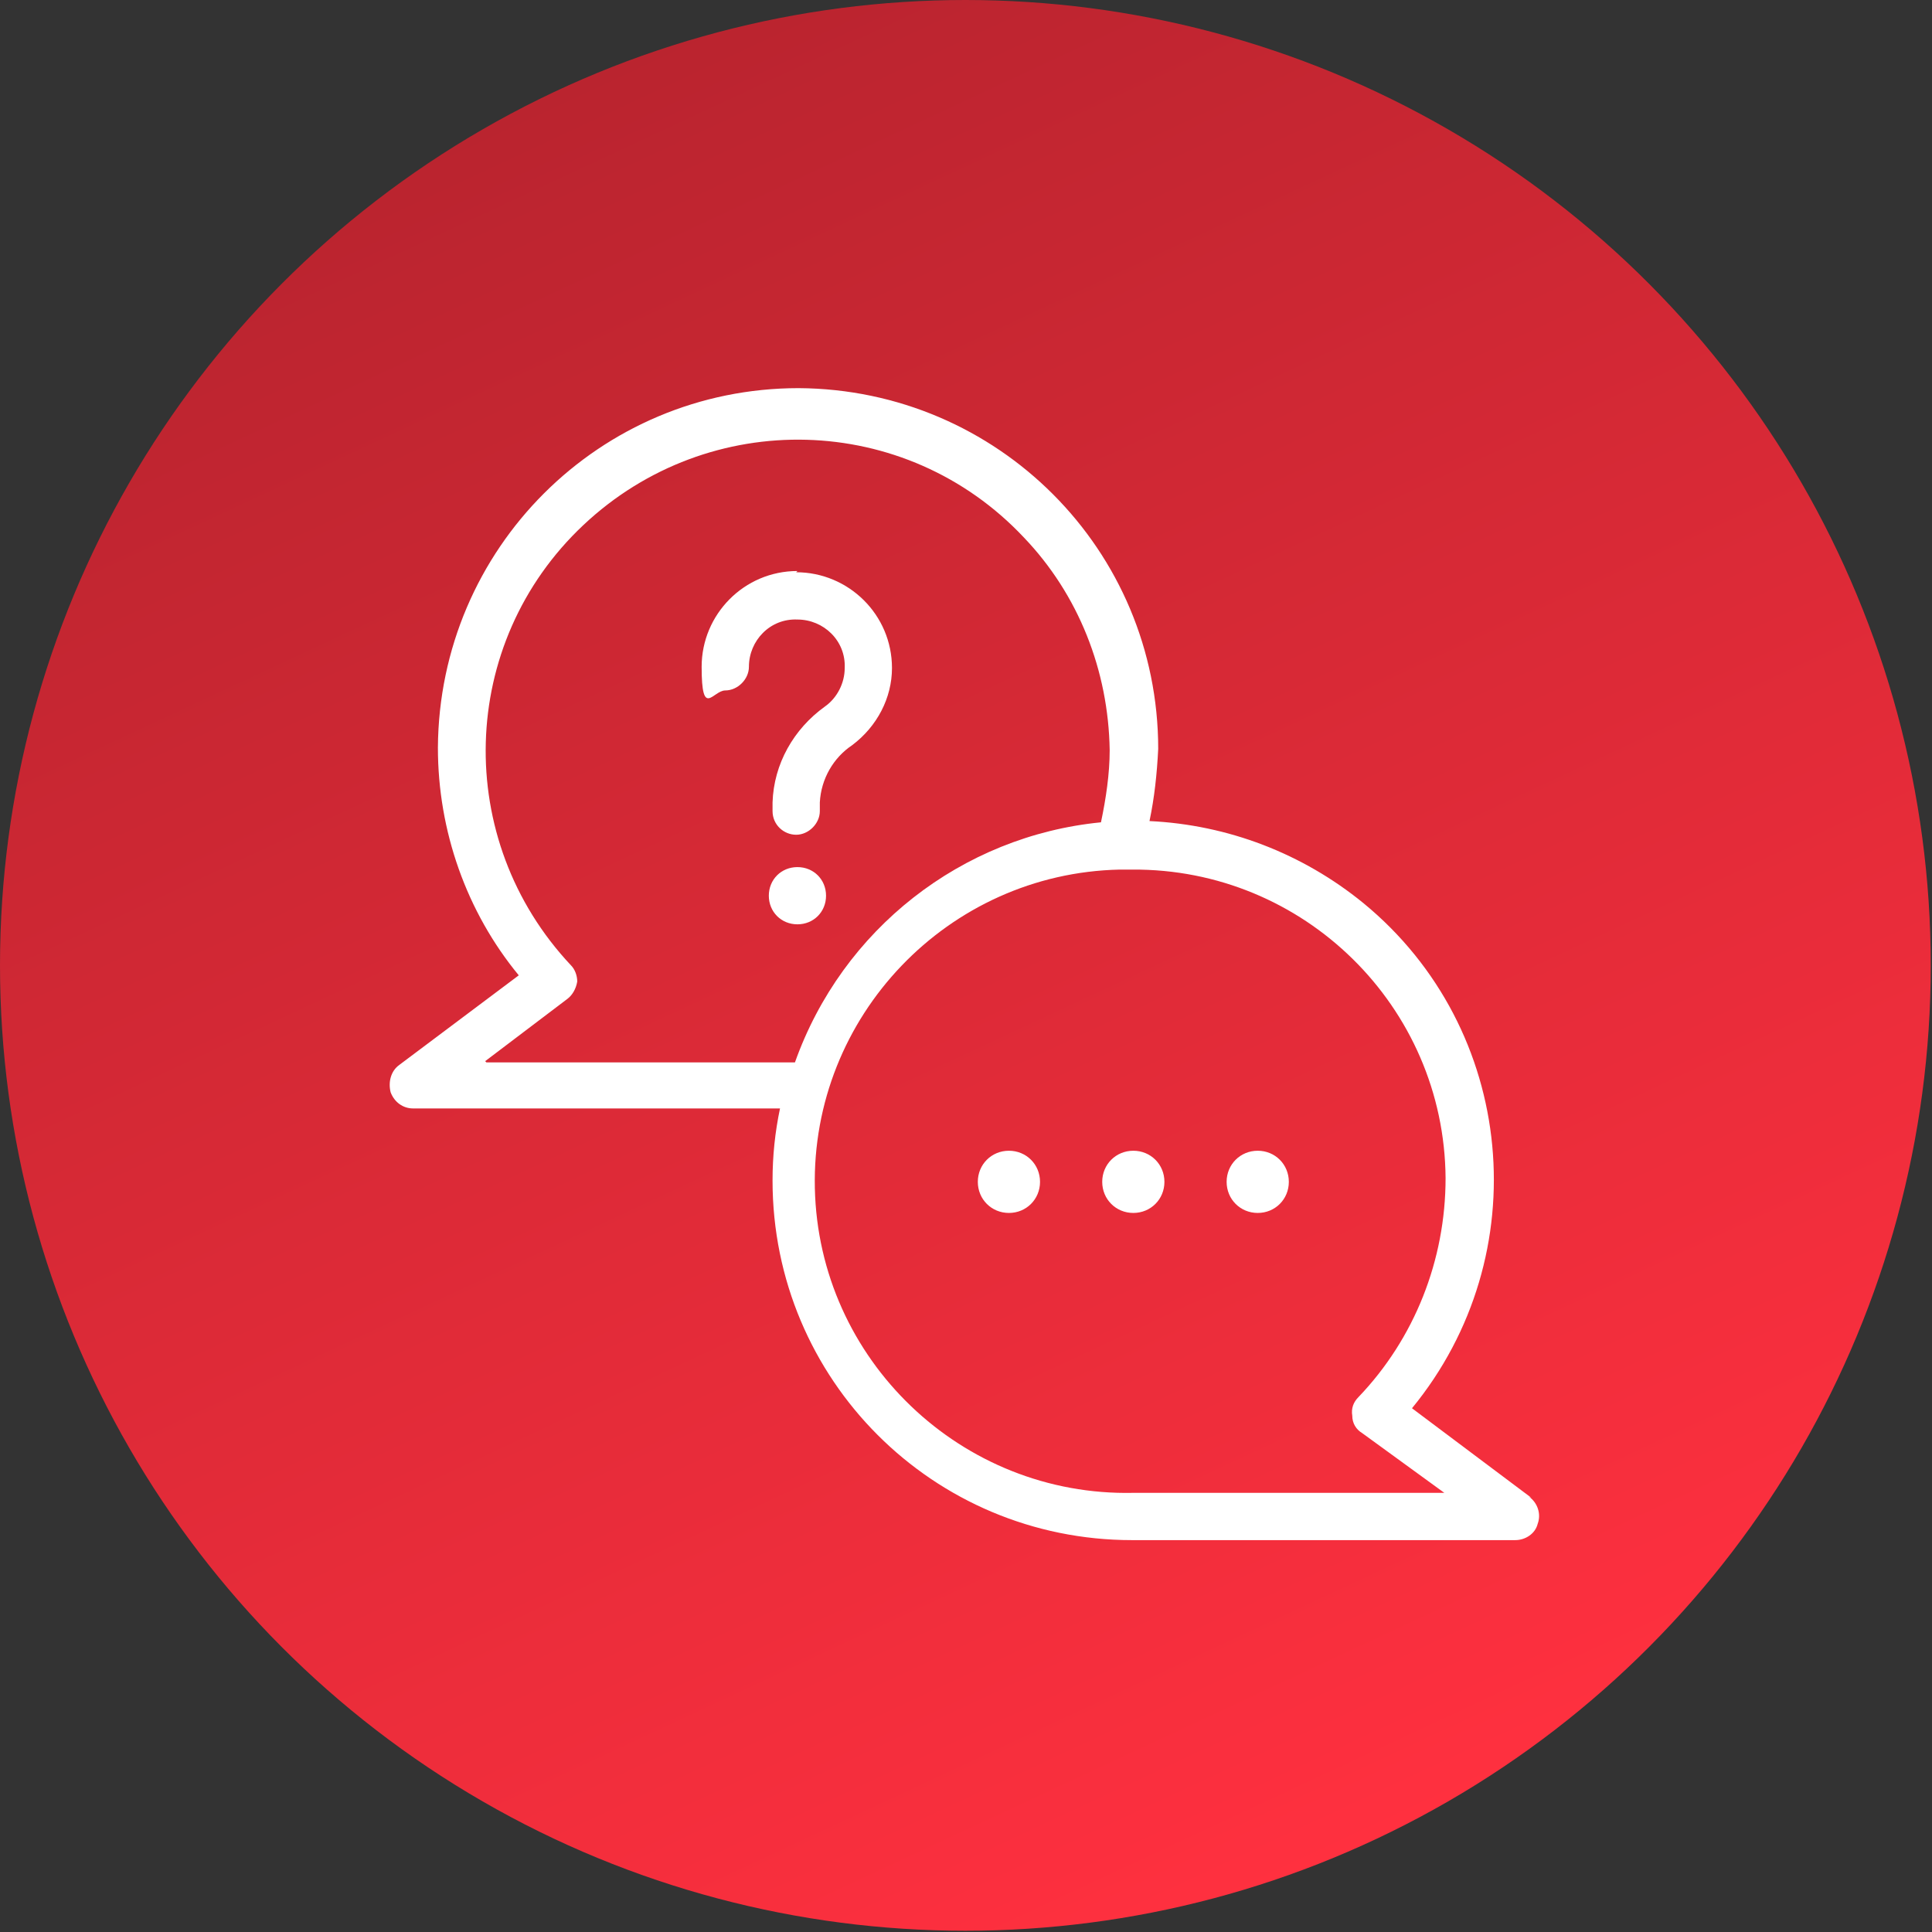 <svg xmlns="http://www.w3.org/2000/svg" xmlns:xlink="http://www.w3.org/1999/xlink" viewBox="0 0 155.3 155.3"><rect x="0" y="0" width="155.3" height="155.3" fill="#333333" stroke="none"/><defs><style>      .cls-1 {        fill: #fff;      }      .cls-2 {        fill: url(#linear-gradient);      }    </style><linearGradient id="linear-gradient" x1="236.4" y1="609.7" x2="170.8" y2="469.1" gradientTransform="translate(-126 -461.8)" gradientUnits="userSpaceOnUse"><stop offset="0" stop-color="#ff303f"></stop><stop offset="1" stop-color="#ba242f"></stop></linearGradient></defs><g><g id="Layer_1"><circle class="cls-2" cx="77.6" cy="77.6" r="77.6"></circle><g><path class="cls-1" d="M64.1,45.9c-4.3,0-7.7,3.5-7.7,7.7s.9,1.9,1.9,1.9,1.9-.9,1.9-1.9c0-2.1,1.7-3.9,3.9-3.8,2.1,0,3.9,1.7,3.8,3.9,0,1.2-.6,2.4-1.6,3.1-2.5,1.8-4.1,4.6-4.2,7.7v.7c0,1.1.9,1.9,1.9,1.9s1.9-.9,1.9-1.9v-.7c.1-1.9,1.1-3.6,2.6-4.6,2-1.5,3.2-3.8,3.2-6.2,0-4.3-3.5-7.7-7.7-7.7h0Z"></path><path class="cls-1" d="M64.1,69.7c-1.3,0-2.3,1-2.3,2.3s1,2.3,2.3,2.3,2.3-1,2.3-2.3-1-2.3-2.3-2.3h0Z"></path><path class="cls-1" d="M81.1,92.5c-1.4,0-2.5,1.1-2.5,2.5s1.1,2.5,2.5,2.5,2.5-1.1,2.5-2.5h0c0-1.4-1.1-2.5-2.5-2.5Z"></path><path class="cls-1" d="M91.1,92.5c-1.4,0-2.5,1.1-2.5,2.5s1.1,2.5,2.5,2.5,2.5-1.1,2.5-2.5h0c0-1.4-1.1-2.5-2.5-2.5Z"></path><path class="cls-1" d="M101.1,92.5c-1.4,0-2.5,1.1-2.5,2.5s1.1,2.5,2.5,2.5,2.5-1.1,2.5-2.5h0c0-1.4-1.1-2.5-2.5-2.5Z"></path><path class="cls-1" d="M123.1,120.4l-9.6-7.2c10.1-12.3,8.4-30.5-3.9-40.6-4.9-4-10.9-6.3-17.2-6.6.4-1.9.6-3.8.7-5.8,0-16-12.9-28.9-28.9-29-16,0-28.9,12.9-29,28.9,0,6.7,2.3,13.2,6.5,18.3l-9.6,7.2c-.7.5-.9,1.4-.7,2.2.3.8,1,1.3,1.8,1.3h29.5c-.4,1.9-.6,3.8-.6,5.8,0,16,12.9,28.9,28.9,28.9h30.8c.8,0,1.6-.5,1.8-1.3.3-.8,0-1.7-.7-2.2ZM39,85.3l6.6-5c.4-.3.7-.8.8-1.4,0-.5-.2-1-.5-1.3-9.5-10.1-9.1-25.9,1-35.4,10.1-9.5,25.9-9.1,35.4,1,4.4,4.6,6.8,10.7,6.9,17.1,0,1.9-.3,3.9-.7,5.8-11.2,1.1-20.8,8.6-24.6,19.3h-24.8ZM91.1,120c-13.8.3-25.3-10.7-25.6-24.5s10.7-25.3,24.5-25.6h1c13.8-.1,25.1,11,25.2,24.8,0,6.6-2.5,12.9-7,17.6-.4.4-.6.9-.5,1.5,0,.6.3,1.1.8,1.4l6.6,4.8h-25.1Z"></path></g></g></g></svg>